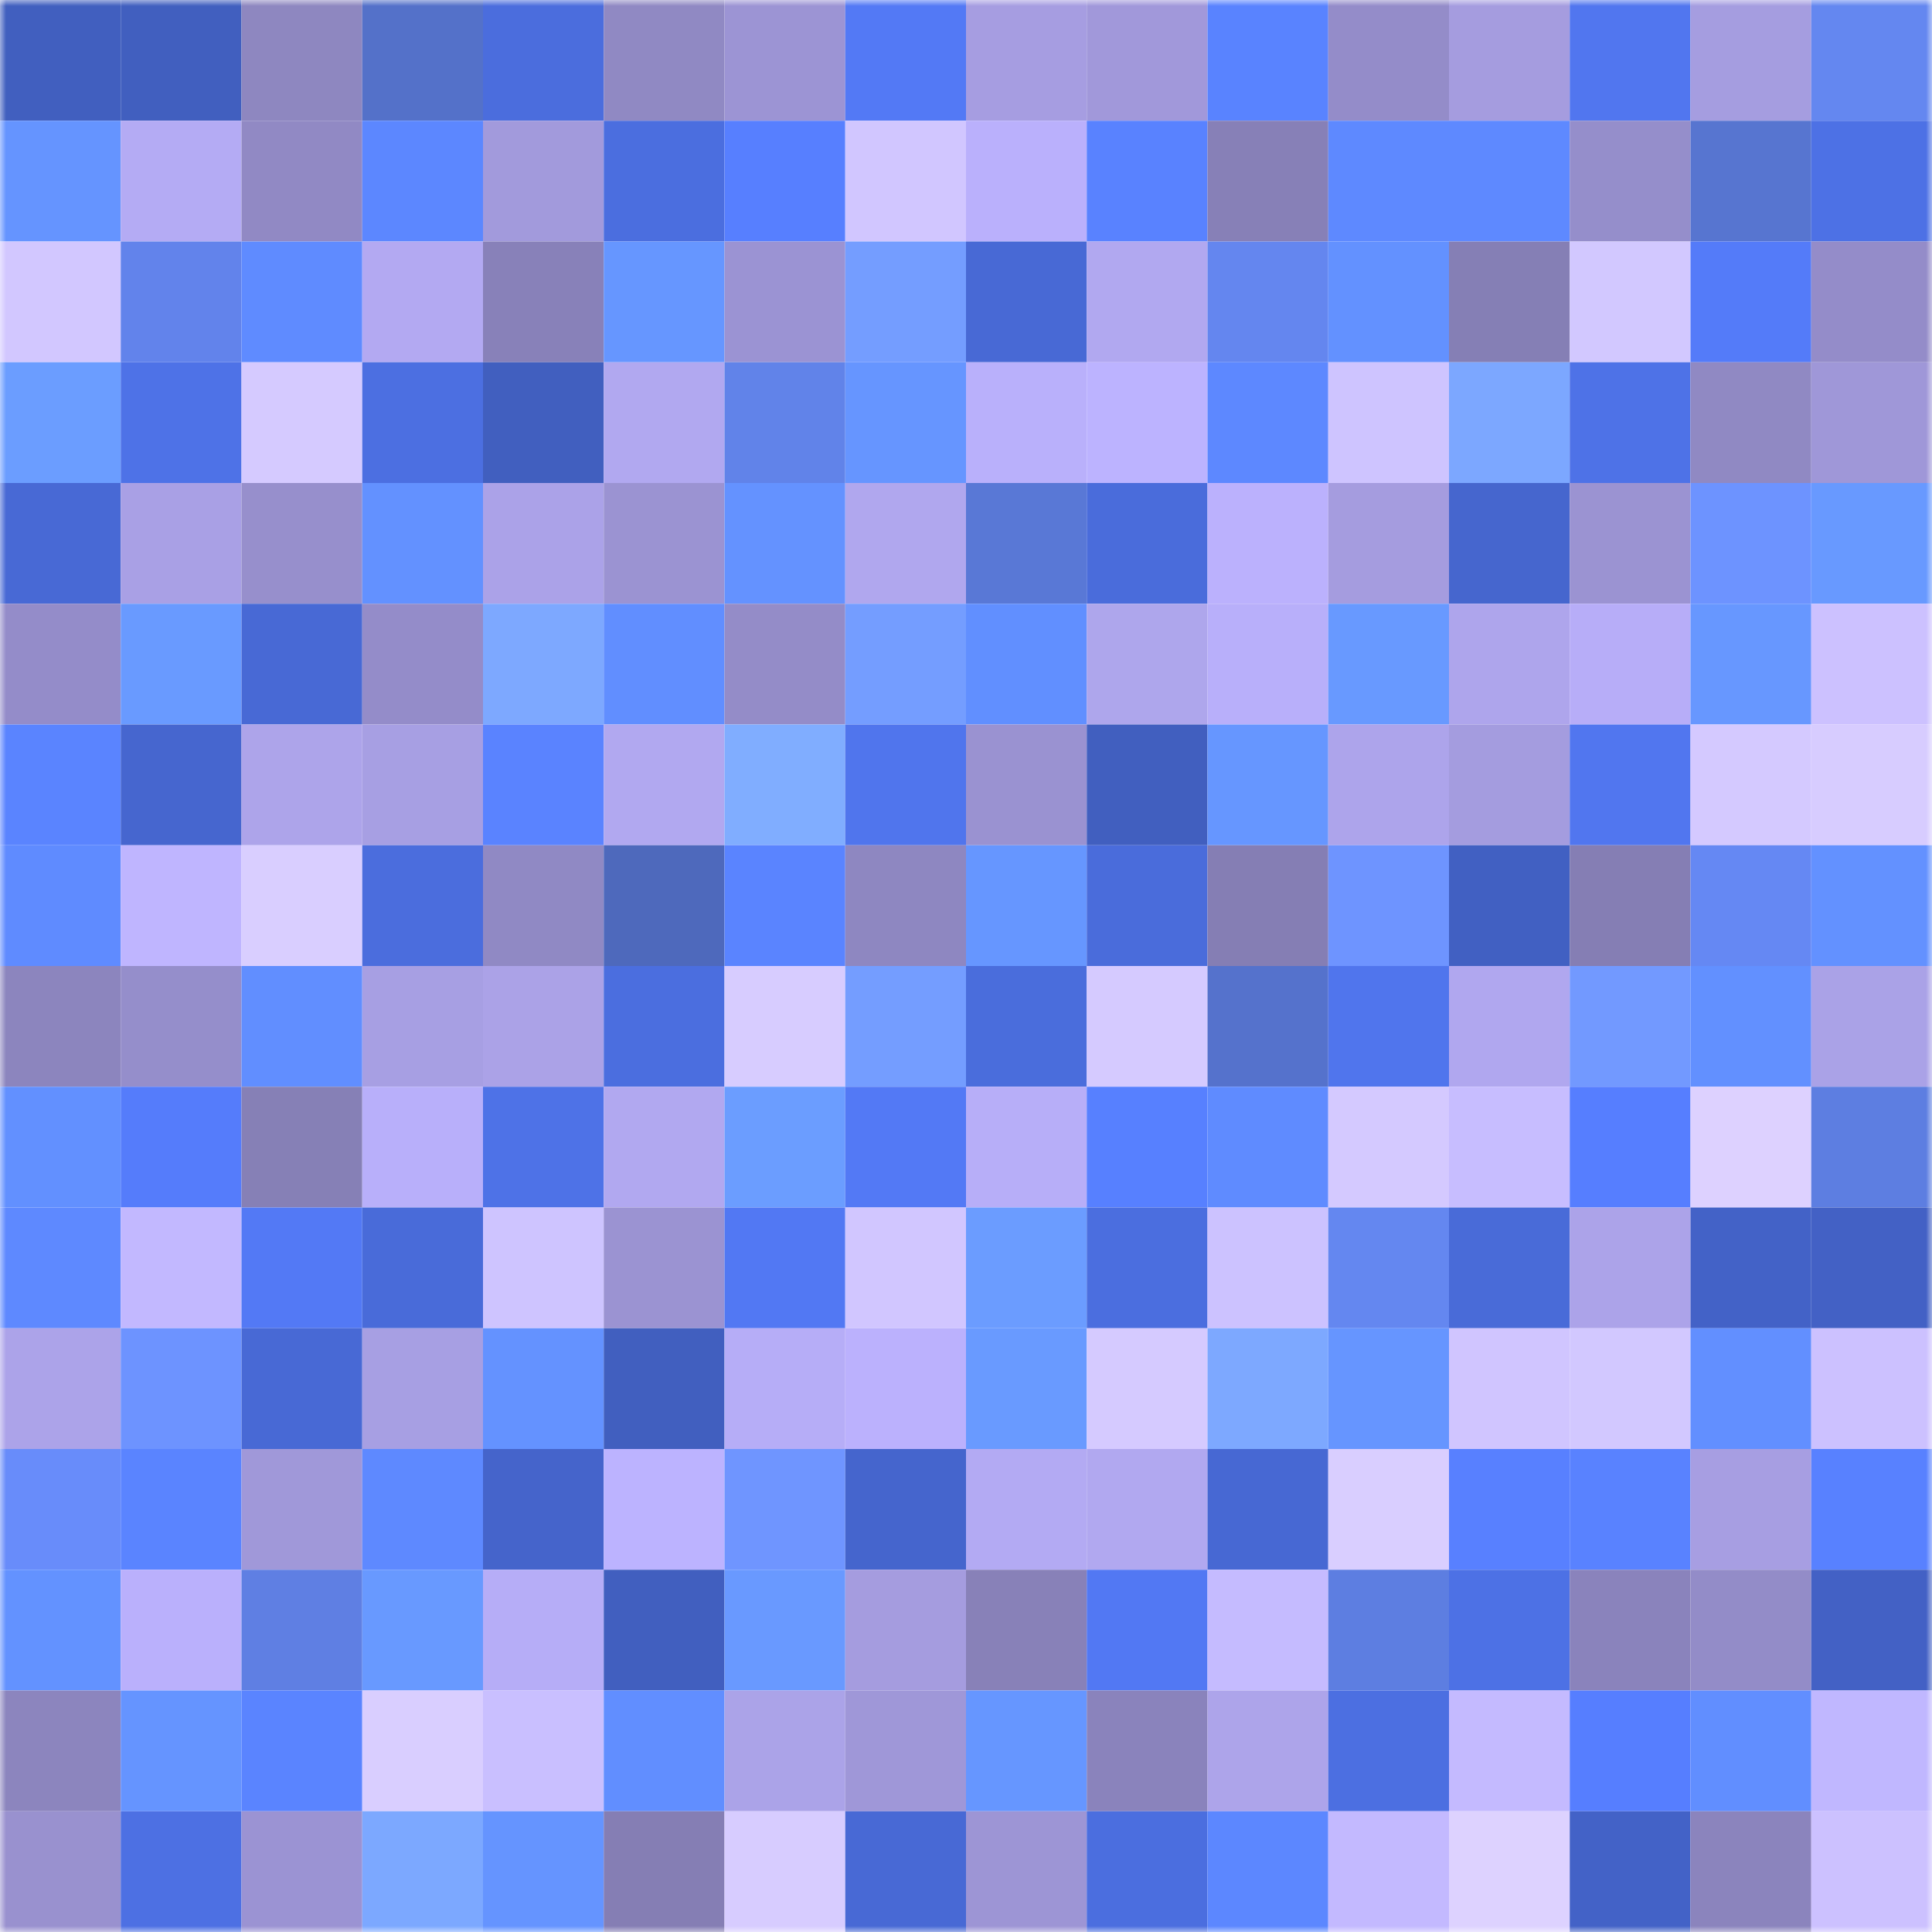 <svg viewBox="0 0 160 160" fill="none" role="img" xmlns="http://www.w3.org/2000/svg" width="240" height="240" name="basenames%2Cthrern.base.eth"><mask id="1849646894" mask-type="alpha" maskUnits="userSpaceOnUse" x="0" y="0" width="160" height="160"><rect width="160" height="160" fill="#FFFFFF"></rect></mask><g mask="url(#1849646894)"><rect x="0" y="0" width="10" height="10" fill="#415fbf"></rect><rect x="10" y="0" width="10" height="10" fill="#415fbf"></rect><rect x="20" y="0" width="10" height="10" fill="#8e87c0"></rect><rect x="30" y="0" width="10" height="10" fill="#5471c9"></rect><rect x="40" y="0" width="10" height="10" fill="#4b6ddd"></rect><rect x="50" y="0" width="10" height="10" fill="#9089c3"></rect><rect x="60" y="0" width="10" height="10" fill="#9c94d4"></rect><rect x="70" y="0" width="10" height="10" fill="#5379f5"></rect><rect x="80" y="0" width="10" height="10" fill="#a69de1"></rect><rect x="90" y="0" width="10" height="10" fill="#a198da"></rect><rect x="100" y="0" width="10" height="10" fill="#5983ff"></rect><rect x="110" y="0" width="10" height="10" fill="#948cc9"></rect><rect x="120" y="0" width="10" height="10" fill="#a59cdf"></rect><rect x="130" y="0" width="10" height="10" fill="#5176ef"></rect><rect x="140" y="0" width="10" height="10" fill="#a59de0"></rect><rect x="150" y="0" width="10" height="10" fill="#6487f0"></rect><rect x="0" y="10" width="10" height="10" fill="#6594ff"></rect><rect x="10" y="10" width="10" height="10" fill="#b4abf4"></rect><rect x="20" y="10" width="10" height="10" fill="#9189c4"></rect><rect x="30" y="10" width="10" height="10" fill="#5c87ff"></rect><rect x="40" y="10" width="10" height="10" fill="#a29adc"></rect><rect x="50" y="10" width="10" height="10" fill="#4b6edf"></rect><rect x="60" y="10" width="10" height="10" fill="#577fff"></rect><rect x="70" y="10" width="10" height="10" fill="#d1c6ff"></rect><rect x="80" y="10" width="10" height="10" fill="#bab0fc"></rect><rect x="90" y="10" width="10" height="10" fill="#5982ff"></rect><rect x="100" y="10" width="10" height="10" fill="#8780b7"></rect><rect x="110" y="10" width="10" height="10" fill="#5e89ff"></rect><rect x="120" y="10" width="10" height="10" fill="#5e89ff"></rect><rect x="130" y="10" width="10" height="10" fill="#958ecb"></rect><rect x="140" y="10" width="10" height="10" fill="#5775d0"></rect><rect x="150" y="10" width="10" height="10" fill="#4d71e5"></rect><rect x="0" y="20" width="10" height="10" fill="#d2c7ff"></rect><rect x="10" y="20" width="10" height="10" fill="#6283eb"></rect><rect x="20" y="20" width="10" height="10" fill="#5f8bff"></rect><rect x="30" y="20" width="10" height="10" fill="#b3a9f2"></rect><rect x="40" y="20" width="10" height="10" fill="#8881b9"></rect><rect x="50" y="20" width="10" height="10" fill="#6696ff"></rect><rect x="60" y="20" width="10" height="10" fill="#9b93d3"></rect><rect x="70" y="20" width="10" height="10" fill="#749dff"></rect><rect x="80" y="20" width="10" height="10" fill="#4869d5"></rect><rect x="90" y="20" width="10" height="10" fill="#b1a8f0"></rect><rect x="100" y="20" width="10" height="10" fill="#6486ef"></rect><rect x="110" y="20" width="10" height="10" fill="#6391ff"></rect><rect x="120" y="20" width="10" height="10" fill="#857fb5"></rect><rect x="130" y="20" width="10" height="10" fill="#d2c8ff"></rect><rect x="140" y="20" width="10" height="10" fill="#547bf9"></rect><rect x="150" y="20" width="10" height="10" fill="#948cc9"></rect><rect x="0" y="30" width="10" height="10" fill="#6b9dff"></rect><rect x="10" y="30" width="10" height="10" fill="#4e72e7"></rect><rect x="20" y="30" width="10" height="10" fill="#d5caff"></rect><rect x="30" y="30" width="10" height="10" fill="#4c6fe1"></rect><rect x="40" y="30" width="10" height="10" fill="#415fbf"></rect><rect x="50" y="30" width="10" height="10" fill="#b1a8f0"></rect><rect x="60" y="30" width="10" height="10" fill="#6183e9"></rect><rect x="70" y="30" width="10" height="10" fill="#6695ff"></rect><rect x="80" y="30" width="10" height="10" fill="#b9b0fb"></rect><rect x="90" y="30" width="10" height="10" fill="#bcb3ff"></rect><rect x="100" y="30" width="10" height="10" fill="#5d88ff"></rect><rect x="110" y="30" width="10" height="10" fill="#cec4ff"></rect><rect x="120" y="30" width="10" height="10" fill="#7ca7ff"></rect><rect x="130" y="30" width="10" height="10" fill="#4e72e7"></rect><rect x="140" y="30" width="10" height="10" fill="#9089c3"></rect><rect x="150" y="30" width="10" height="10" fill="#9f97d8"></rect><rect x="0" y="40" width="10" height="10" fill="#4869d5"></rect><rect x="10" y="40" width="10" height="10" fill="#a9a0e5"></rect><rect x="20" y="40" width="10" height="10" fill="#978fcc"></rect><rect x="30" y="40" width="10" height="10" fill="#6391ff"></rect><rect x="40" y="40" width="10" height="10" fill="#aba2e8"></rect><rect x="50" y="40" width="10" height="10" fill="#9b93d2"></rect><rect x="60" y="40" width="10" height="10" fill="#6492ff"></rect><rect x="70" y="40" width="10" height="10" fill="#b0a7ee"></rect><rect x="80" y="40" width="10" height="10" fill="#5978d6"></rect><rect x="90" y="40" width="10" height="10" fill="#4a6cdb"></rect><rect x="100" y="40" width="10" height="10" fill="#bbb1fd"></rect><rect x="110" y="40" width="10" height="10" fill="#a59cdf"></rect><rect x="120" y="40" width="10" height="10" fill="#4666ce"></rect><rect x="130" y="40" width="10" height="10" fill="#9b93d2"></rect><rect x="140" y="40" width="10" height="10" fill="#6d93ff"></rect><rect x="150" y="40" width="10" height="10" fill="#6899ff"></rect><rect x="0" y="50" width="10" height="10" fill="#948cc9"></rect><rect x="10" y="50" width="10" height="10" fill="#699aff"></rect><rect x="20" y="50" width="10" height="10" fill="#4869d5"></rect><rect x="30" y="50" width="10" height="10" fill="#948cc9"></rect><rect x="40" y="50" width="10" height="10" fill="#7da8ff"></rect><rect x="50" y="50" width="10" height="10" fill="#618eff"></rect><rect x="60" y="50" width="10" height="10" fill="#948cc8"></rect><rect x="70" y="50" width="10" height="10" fill="#749dff"></rect><rect x="80" y="50" width="10" height="10" fill="#618fff"></rect><rect x="90" y="50" width="10" height="10" fill="#aea6ec"></rect><rect x="100" y="50" width="10" height="10" fill="#b8affa"></rect><rect x="110" y="50" width="10" height="10" fill="#6899ff"></rect><rect x="120" y="50" width="10" height="10" fill="#aea5ec"></rect><rect x="130" y="50" width="10" height="10" fill="#b7adf8"></rect><rect x="140" y="50" width="10" height="10" fill="#6797ff"></rect><rect x="150" y="50" width="10" height="10" fill="#ccc1ff"></rect><rect x="0" y="60" width="10" height="10" fill="#5a84ff"></rect><rect x="10" y="60" width="10" height="10" fill="#4666cf"></rect><rect x="20" y="60" width="10" height="10" fill="#ada4ea"></rect><rect x="30" y="60" width="10" height="10" fill="#a79fe3"></rect><rect x="40" y="60" width="10" height="10" fill="#5a83ff"></rect><rect x="50" y="60" width="10" height="10" fill="#b1a8f0"></rect><rect x="60" y="60" width="10" height="10" fill="#80adff"></rect><rect x="70" y="60" width="10" height="10" fill="#5075ed"></rect><rect x="80" y="60" width="10" height="10" fill="#9a92d1"></rect><rect x="90" y="60" width="10" height="10" fill="#415fbf"></rect><rect x="100" y="60" width="10" height="10" fill="#6696ff"></rect><rect x="110" y="60" width="10" height="10" fill="#ada4eb"></rect><rect x="120" y="60" width="10" height="10" fill="#a49cdf"></rect><rect x="130" y="60" width="10" height="10" fill="#5176ef"></rect><rect x="140" y="60" width="10" height="10" fill="#d4c9ff"></rect><rect x="150" y="60" width="10" height="10" fill="#d7ccff"></rect><rect x="0" y="70" width="10" height="10" fill="#5f8bff"></rect><rect x="10" y="70" width="10" height="10" fill="#bfb5ff"></rect><rect x="20" y="70" width="10" height="10" fill="#d9ceff"></rect><rect x="30" y="70" width="10" height="10" fill="#4b6ddd"></rect><rect x="40" y="70" width="10" height="10" fill="#9089c4"></rect><rect x="50" y="70" width="10" height="10" fill="#4e69bc"></rect><rect x="60" y="70" width="10" height="10" fill="#5a84ff"></rect><rect x="70" y="70" width="10" height="10" fill="#8e87c1"></rect><rect x="80" y="70" width="10" height="10" fill="#6696ff"></rect><rect x="90" y="70" width="10" height="10" fill="#4a6cdb"></rect><rect x="100" y="70" width="10" height="10" fill="#857eb4"></rect><rect x="110" y="70" width="10" height="10" fill="#6e94ff"></rect><rect x="120" y="70" width="10" height="10" fill="#4160c2"></rect><rect x="130" y="70" width="10" height="10" fill="#857eb4"></rect><rect x="140" y="70" width="10" height="10" fill="#6588f3"></rect><rect x="150" y="70" width="10" height="10" fill="#6391ff"></rect><rect x="0" y="80" width="10" height="10" fill="#8c85be"></rect><rect x="10" y="80" width="10" height="10" fill="#958ecb"></rect><rect x="20" y="80" width="10" height="10" fill="#618eff"></rect><rect x="30" y="80" width="10" height="10" fill="#a79fe3"></rect><rect x="40" y="80" width="10" height="10" fill="#aba2e7"></rect><rect x="50" y="80" width="10" height="10" fill="#4b6edf"></rect><rect x="60" y="80" width="10" height="10" fill="#d7ccff"></rect><rect x="70" y="80" width="10" height="10" fill="#749dff"></rect><rect x="80" y="80" width="10" height="10" fill="#4a6ddc"></rect><rect x="90" y="80" width="10" height="10" fill="#d5caff"></rect><rect x="100" y="80" width="10" height="10" fill="#5572cc"></rect><rect x="110" y="80" width="10" height="10" fill="#5075ed"></rect><rect x="120" y="80" width="10" height="10" fill="#b0a7ef"></rect><rect x="130" y="80" width="10" height="10" fill="#7299ff"></rect><rect x="140" y="80" width="10" height="10" fill="#6290ff"></rect><rect x="150" y="80" width="10" height="10" fill="#aaa2e7"></rect><rect x="0" y="90" width="10" height="10" fill="#6290ff"></rect><rect x="10" y="90" width="10" height="10" fill="#557cfb"></rect><rect x="20" y="90" width="10" height="10" fill="#8680b6"></rect><rect x="30" y="90" width="10" height="10" fill="#b8affa"></rect><rect x="40" y="90" width="10" height="10" fill="#4e72e7"></rect><rect x="50" y="90" width="10" height="10" fill="#b1a8f0"></rect><rect x="60" y="90" width="10" height="10" fill="#6b9dff"></rect><rect x="70" y="90" width="10" height="10" fill="#5379f5"></rect><rect x="80" y="90" width="10" height="10" fill="#b7aef8"></rect><rect x="90" y="90" width="10" height="10" fill="#5780ff"></rect><rect x="100" y="90" width="10" height="10" fill="#5f8bff"></rect><rect x="110" y="90" width="10" height="10" fill="#d4c9ff"></rect><rect x="120" y="90" width="10" height="10" fill="#c7bdff"></rect><rect x="130" y="90" width="10" height="10" fill="#567eff"></rect><rect x="140" y="90" width="10" height="10" fill="#ddd1ff"></rect><rect x="150" y="90" width="10" height="10" fill="#5d7ee1"></rect><rect x="0" y="100" width="10" height="10" fill="#5e89ff"></rect><rect x="10" y="100" width="10" height="10" fill="#c2b8ff"></rect><rect x="20" y="100" width="10" height="10" fill="#5379f5"></rect><rect x="30" y="100" width="10" height="10" fill="#496bd9"></rect><rect x="40" y="100" width="10" height="10" fill="#cec4ff"></rect><rect x="50" y="100" width="10" height="10" fill="#9b93d2"></rect><rect x="60" y="100" width="10" height="10" fill="#5278f3"></rect><rect x="70" y="100" width="10" height="10" fill="#d1c6ff"></rect><rect x="80" y="100" width="10" height="10" fill="#6b9cff"></rect><rect x="90" y="100" width="10" height="10" fill="#4b6edf"></rect><rect x="100" y="100" width="10" height="10" fill="#ccc2ff"></rect><rect x="110" y="100" width="10" height="10" fill="#6487f0"></rect><rect x="120" y="100" width="10" height="10" fill="#496bd8"></rect><rect x="130" y="100" width="10" height="10" fill="#aca3e9"></rect><rect x="140" y="100" width="10" height="10" fill="#4362c7"></rect><rect x="150" y="100" width="10" height="10" fill="#4361c5"></rect><rect x="0" y="110" width="10" height="10" fill="#aca3e9"></rect><rect x="10" y="110" width="10" height="10" fill="#6d93ff"></rect><rect x="20" y="110" width="10" height="10" fill="#4869d5"></rect><rect x="30" y="110" width="10" height="10" fill="#a79fe3"></rect><rect x="40" y="110" width="10" height="10" fill="#6492ff"></rect><rect x="50" y="110" width="10" height="10" fill="#415fbf"></rect><rect x="60" y="110" width="10" height="10" fill="#b6adf7"></rect><rect x="70" y="110" width="10" height="10" fill="#bbb1fd"></rect><rect x="80" y="110" width="10" height="10" fill="#699aff"></rect><rect x="90" y="110" width="10" height="10" fill="#d5caff"></rect><rect x="100" y="110" width="10" height="10" fill="#7da8ff"></rect><rect x="110" y="110" width="10" height="10" fill="#6695ff"></rect><rect x="120" y="110" width="10" height="10" fill="#d0c5ff"></rect><rect x="130" y="110" width="10" height="10" fill="#d2c8ff"></rect><rect x="140" y="110" width="10" height="10" fill="#628fff"></rect><rect x="150" y="110" width="10" height="10" fill="#ccc1ff"></rect><rect x="0" y="120" width="10" height="10" fill="#688cfa"></rect><rect x="10" y="120" width="10" height="10" fill="#5a84ff"></rect><rect x="20" y="120" width="10" height="10" fill="#a098d9"></rect><rect x="30" y="120" width="10" height="10" fill="#5e89ff"></rect><rect x="40" y="120" width="10" height="10" fill="#4564cb"></rect><rect x="50" y="120" width="10" height="10" fill="#bcb3ff"></rect><rect x="60" y="120" width="10" height="10" fill="#6f95ff"></rect><rect x="70" y="120" width="10" height="10" fill="#4565cd"></rect><rect x="80" y="120" width="10" height="10" fill="#b3aaf3"></rect><rect x="90" y="120" width="10" height="10" fill="#b1a8f0"></rect><rect x="100" y="120" width="10" height="10" fill="#4768d3"></rect><rect x="110" y="120" width="10" height="10" fill="#d9ceff"></rect><rect x="120" y="120" width="10" height="10" fill="#5880ff"></rect><rect x="130" y="120" width="10" height="10" fill="#5982ff"></rect><rect x="140" y="120" width="10" height="10" fill="#a79ee2"></rect><rect x="150" y="120" width="10" height="10" fill="#5881ff"></rect><rect x="0" y="130" width="10" height="10" fill="#6392ff"></rect><rect x="10" y="130" width="10" height="10" fill="#bab0fc"></rect><rect x="20" y="130" width="10" height="10" fill="#5f7fe3"></rect><rect x="30" y="130" width="10" height="10" fill="#6899ff"></rect><rect x="40" y="130" width="10" height="10" fill="#b6adf7"></rect><rect x="50" y="130" width="10" height="10" fill="#415fbf"></rect><rect x="60" y="130" width="10" height="10" fill="#6999ff"></rect><rect x="70" y="130" width="10" height="10" fill="#a59cdf"></rect><rect x="80" y="130" width="10" height="10" fill="#8881b8"></rect><rect x="90" y="130" width="10" height="10" fill="#5278f3"></rect><rect x="100" y="130" width="10" height="10" fill="#c5bbff"></rect><rect x="110" y="130" width="10" height="10" fill="#5d7ee1"></rect><rect x="120" y="130" width="10" height="10" fill="#4d71e5"></rect><rect x="130" y="130" width="10" height="10" fill="#8a83bc"></rect><rect x="140" y="130" width="10" height="10" fill="#938cc8"></rect><rect x="150" y="130" width="10" height="10" fill="#4361c5"></rect><rect x="0" y="140" width="10" height="10" fill="#8c85be"></rect><rect x="10" y="140" width="10" height="10" fill="#6594ff"></rect><rect x="20" y="140" width="10" height="10" fill="#5a84ff"></rect><rect x="30" y="140" width="10" height="10" fill="#d9ceff"></rect><rect x="40" y="140" width="10" height="10" fill="#c9bfff"></rect><rect x="50" y="140" width="10" height="10" fill="#618eff"></rect><rect x="60" y="140" width="10" height="10" fill="#aba3e8"></rect><rect x="70" y="140" width="10" height="10" fill="#9f97d8"></rect><rect x="80" y="140" width="10" height="10" fill="#6696ff"></rect><rect x="90" y="140" width="10" height="10" fill="#8a83bc"></rect><rect x="100" y="140" width="10" height="10" fill="#ada4ea"></rect><rect x="110" y="140" width="10" height="10" fill="#4c6fe1"></rect><rect x="120" y="140" width="10" height="10" fill="#c4baff"></rect><rect x="130" y="140" width="10" height="10" fill="#567eff"></rect><rect x="140" y="140" width="10" height="10" fill="#618eff"></rect><rect x="150" y="140" width="10" height="10" fill="#c0b7ff"></rect><rect x="0" y="150" width="10" height="10" fill="#9991cf"></rect><rect x="10" y="150" width="10" height="10" fill="#4d70e3"></rect><rect x="20" y="150" width="10" height="10" fill="#9b93d3"></rect><rect x="30" y="150" width="10" height="10" fill="#7ca8ff"></rect><rect x="40" y="150" width="10" height="10" fill="#6594ff"></rect><rect x="50" y="150" width="10" height="10" fill="#857eb4"></rect><rect x="60" y="150" width="10" height="10" fill="#d7ccff"></rect><rect x="70" y="150" width="10" height="10" fill="#4869d5"></rect><rect x="80" y="150" width="10" height="10" fill="#9d95d5"></rect><rect x="90" y="150" width="10" height="10" fill="#4b6edf"></rect><rect x="100" y="150" width="10" height="10" fill="#5c87ff"></rect><rect x="110" y="150" width="10" height="10" fill="#c3b9ff"></rect><rect x="120" y="150" width="10" height="10" fill="#ddd2ff"></rect><rect x="130" y="150" width="10" height="10" fill="#4362c7"></rect><rect x="140" y="150" width="10" height="10" fill="#8b84bd"></rect><rect x="150" y="150" width="10" height="10" fill="#ccc1ff"></rect></g></svg>